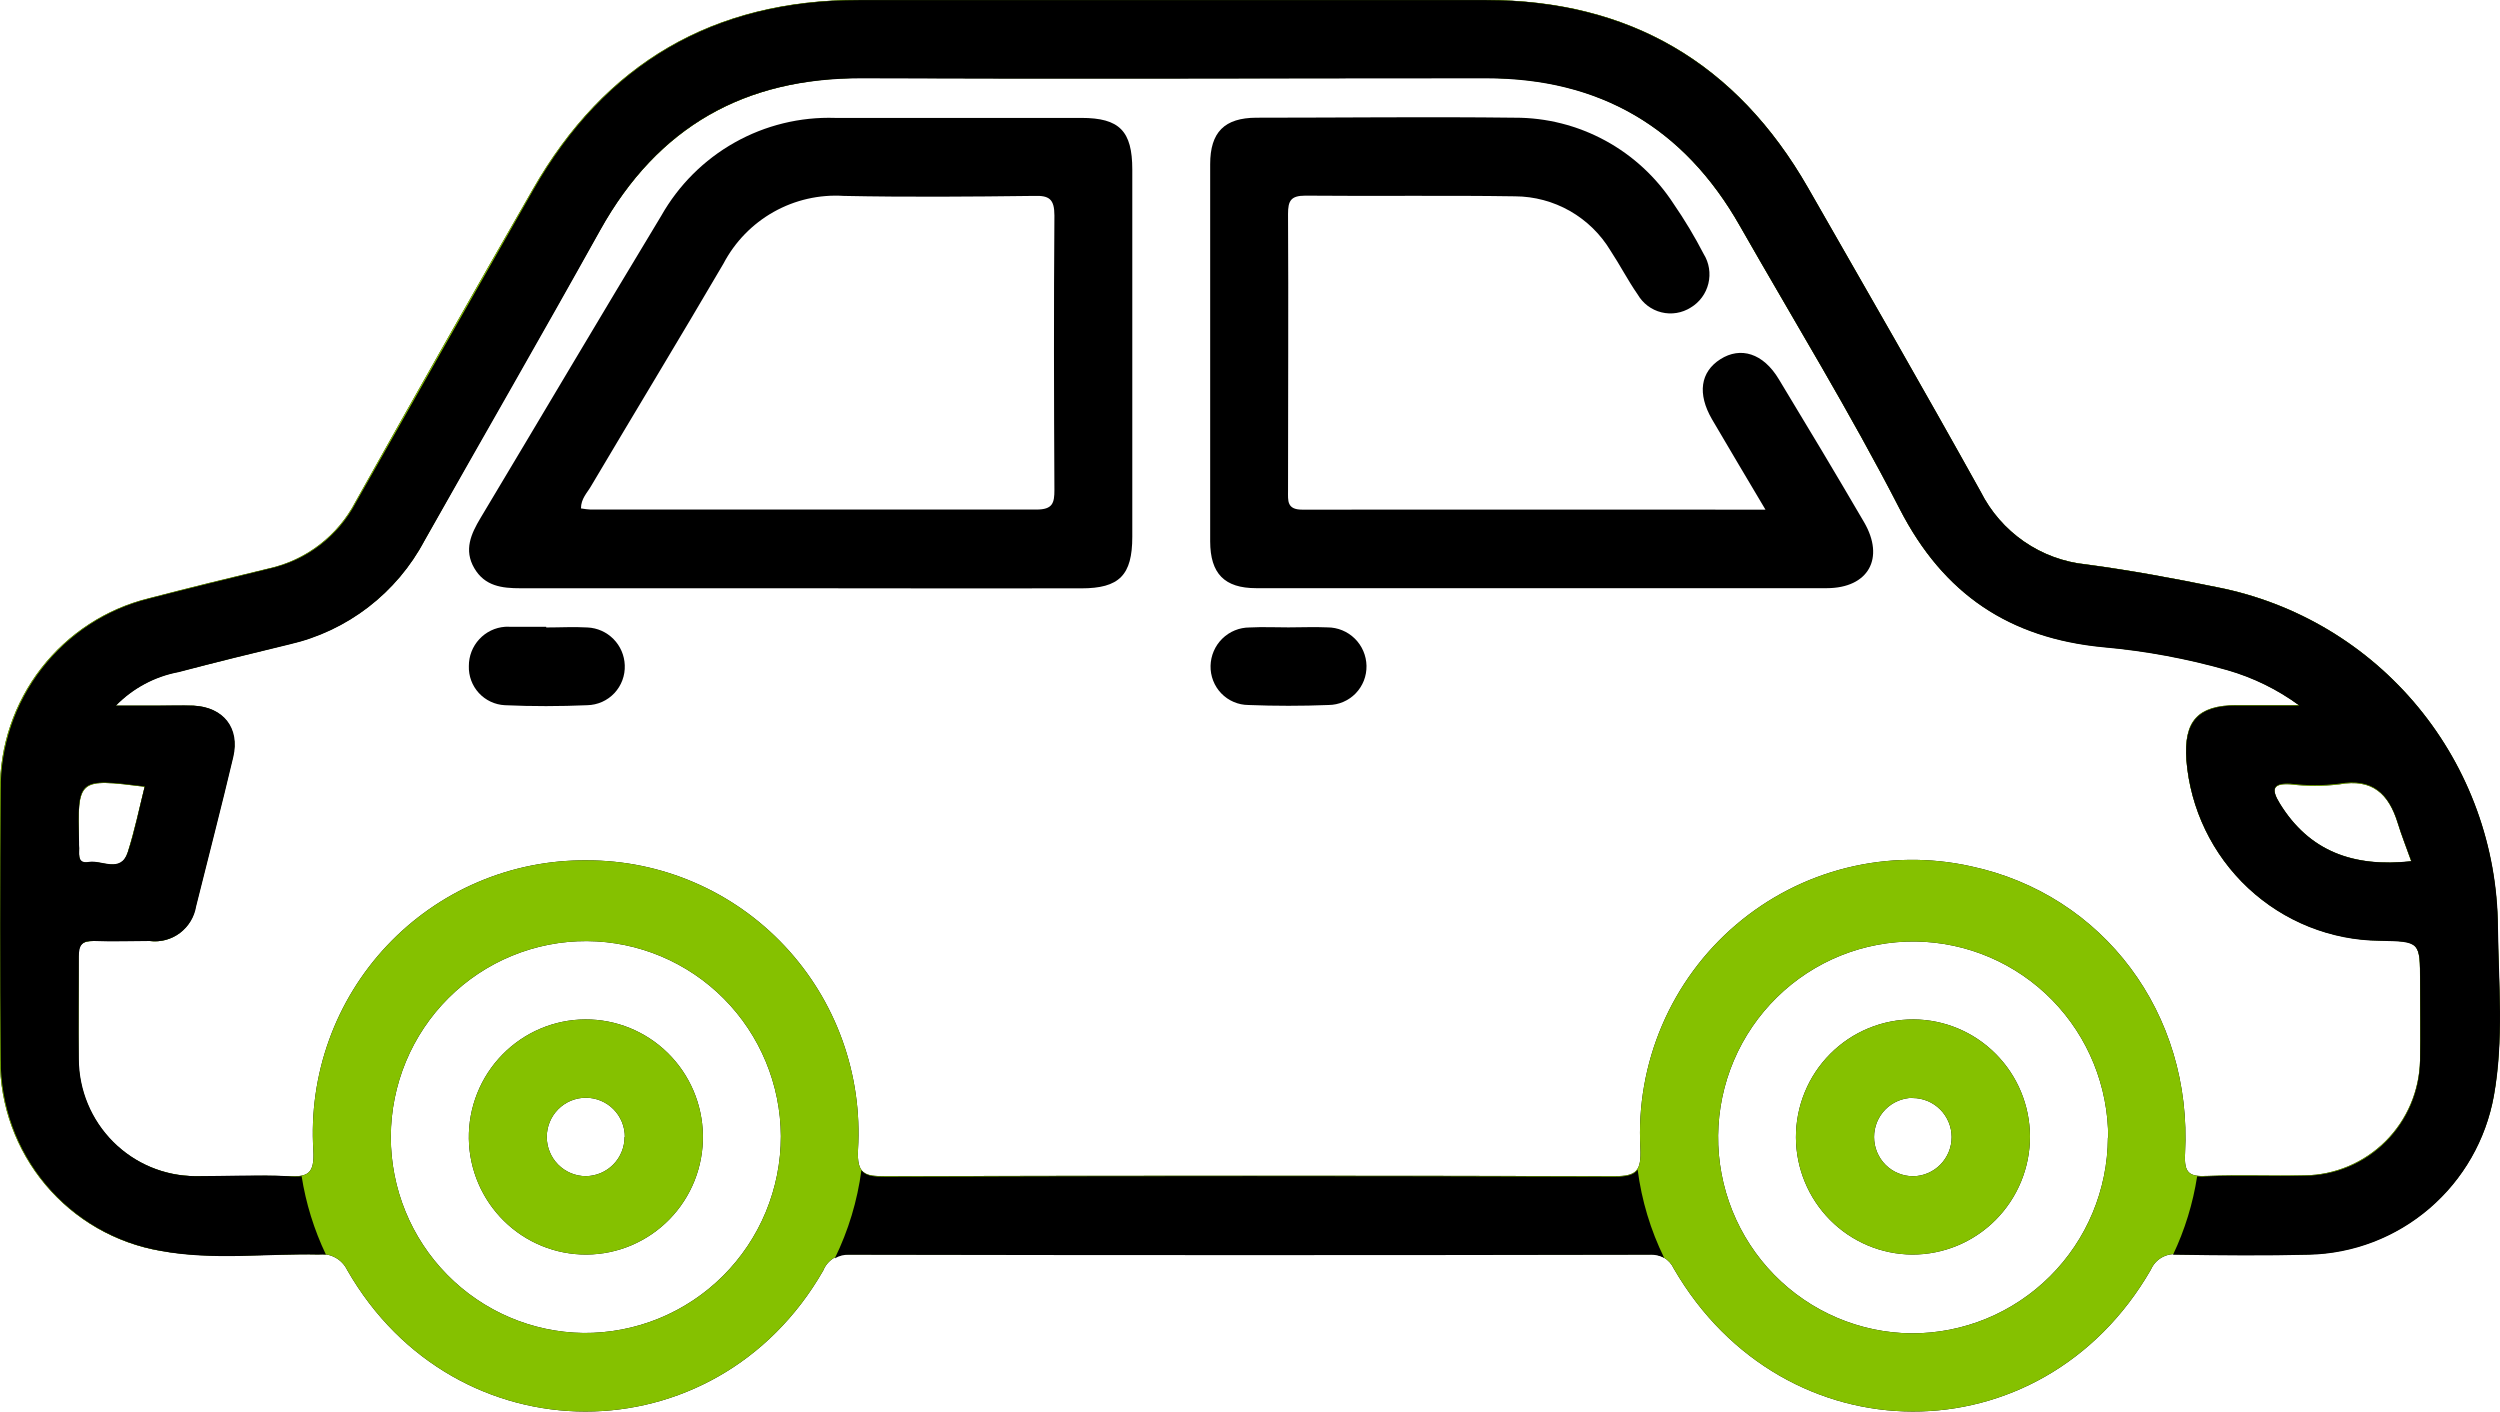 <svg width="85" height="48" viewBox="0 0 85 48" fill="none" xmlns="http://www.w3.org/2000/svg">
<g clip-path="url(#clip0_1_3807)">
<path d="M39.822 3.97637e-05C43.39 3.97637e-05 46.955 3.97637e-05 50.518 3.97637e-05C55.384 3.97637e-05 59.033 2.127 61.466 6.382C63.434 9.817 65.411 13.25 67.335 16.712C67.678 17.395 68.187 17.979 68.814 18.412C69.442 18.845 70.168 19.112 70.925 19.188C72.428 19.388 73.911 19.665 75.41 19.971C78.077 20.501 80.48 21.939 82.213 24.043C83.946 26.147 84.903 28.787 84.922 31.518C84.945 33.427 85.127 35.354 84.789 37.25C84.52 38.739 83.747 40.089 82.602 41.071C81.456 42.054 80.008 42.61 78.502 42.645C77.013 42.685 75.516 42.672 74.027 42.645C73.841 42.624 73.653 42.665 73.491 42.759C73.329 42.854 73.202 42.999 73.128 43.171C69.412 49.616 60.654 49.596 56.908 43.131C56.836 42.973 56.717 42.842 56.567 42.755C56.417 42.667 56.244 42.629 56.072 42.645C47.004 42.658 37.936 42.658 28.868 42.645C28.681 42.633 28.496 42.68 28.338 42.78C28.18 42.88 28.058 43.027 27.988 43.201C24.319 49.596 15.478 49.59 11.805 43.181C11.718 43.002 11.578 42.853 11.403 42.758C11.228 42.662 11.028 42.624 10.83 42.648C9.035 42.608 7.23 42.842 5.449 42.525C3.922 42.263 2.536 41.467 1.538 40.276C0.541 39.086 -0.005 37.579 -0.002 36.023C-0.029 32.971 -0.022 29.915 -0.002 26.863C-0.012 25.364 0.48 23.906 1.396 22.723C2.313 21.541 3.599 20.703 5.047 20.344C6.411 19.988 7.778 19.651 9.145 19.325C9.767 19.186 10.351 18.913 10.857 18.524C11.364 18.136 11.78 17.641 12.077 17.075C14.068 13.521 16.077 9.979 18.105 6.452C20.558 2.151 24.253 -0.001 29.189 -0.003L39.822 3.97637e-05ZM3.926 23.993H5.326C5.741 23.993 6.155 23.993 6.57 23.993C7.565 24.04 8.146 24.753 7.917 25.733C7.516 27.432 7.074 29.122 6.653 30.815C6.594 31.176 6.398 31.501 6.106 31.721C5.815 31.941 5.449 32.039 5.087 31.994C4.454 31.994 3.817 31.994 3.183 31.994C2.781 31.994 2.659 32.124 2.665 32.518C2.685 33.684 2.665 34.85 2.665 36.017C2.672 37.07 3.093 38.078 3.835 38.821C4.577 39.565 5.581 39.985 6.63 39.989C7.682 40.009 8.733 39.956 9.782 39.989C10.462 40.022 10.697 39.919 10.654 39.112C10.573 37.841 10.754 36.567 11.185 35.369C11.616 34.17 12.288 33.075 13.16 32.149C14.032 31.224 15.084 30.489 16.251 29.991C17.418 29.492 18.675 29.241 19.943 29.252C21.204 29.249 22.452 29.506 23.61 30.006C24.767 30.506 25.811 31.24 26.676 32.161C27.541 33.082 28.209 34.172 28.638 35.362C29.067 36.553 29.25 37.819 29.173 39.083C29.13 39.936 29.412 39.989 30.099 39.989C38.359 39.969 46.622 39.969 54.888 39.989C55.647 39.989 55.806 39.812 55.773 39.042C55.694 37.61 55.947 36.178 56.511 34.86C57.075 33.541 57.935 32.372 59.024 31.443C60.113 30.515 61.401 29.852 62.788 29.507C64.175 29.162 65.622 29.144 67.017 29.455C71.509 30.418 74.551 34.454 74.292 39.222C74.256 39.889 74.435 40.009 75.032 39.982C76.137 39.936 77.242 39.982 78.35 39.962C79.383 39.95 80.371 39.533 81.105 38.802C81.839 38.071 82.26 37.081 82.281 36.043C82.304 35.154 82.281 34.267 82.281 33.377C82.281 32.001 82.281 32.001 80.911 31.974C79.249 31.961 77.652 31.322 76.435 30.185C75.218 29.048 74.469 27.494 74.335 25.829C74.246 24.497 74.73 23.983 76.037 23.973H78.17C77.434 23.434 76.608 23.029 75.732 22.777C74.35 22.383 72.933 22.12 71.502 21.994C68.32 21.687 66.081 20.201 64.591 17.302C62.909 14.026 60.982 10.88 59.157 7.678C57.251 4.323 54.376 2.647 50.532 2.649C43.458 2.649 36.382 2.673 29.299 2.649C25.318 2.649 22.365 4.315 20.404 7.815C18.444 11.313 16.404 14.846 14.433 18.368C13.964 19.252 13.311 20.025 12.519 20.634C11.727 21.243 10.813 21.674 9.841 21.897C8.581 22.201 7.323 22.52 6.066 22.84C5.251 22.994 4.504 23.397 3.926 23.993ZM13.288 38.656C13.288 40.409 13.975 42.091 15.201 43.338C16.427 44.586 18.092 45.298 19.837 45.321C20.716 45.328 21.588 45.161 22.403 44.828C23.217 44.495 23.958 44.003 24.582 43.381C25.206 42.758 25.701 42.018 26.039 41.203C26.376 40.387 26.55 39.513 26.549 38.629C26.54 36.875 25.843 35.195 24.609 33.953C23.375 32.712 21.703 32.009 19.957 31.998C19.084 31.993 18.219 32.162 17.412 32.494C16.604 32.825 15.87 33.314 15.25 33.931C14.631 34.548 14.139 35.282 13.802 36.091C13.466 36.899 13.291 37.766 13.288 38.643V38.656ZM71.678 38.696C71.683 36.941 70.999 35.255 69.775 34.003C68.55 32.752 66.883 32.036 65.136 32.011C64.263 32 63.398 32.162 62.588 32.487C61.778 32.813 61.04 33.295 60.416 33.908C59.792 34.52 59.294 35.25 58.951 36.055C58.608 36.861 58.427 37.727 58.417 38.603C58.409 39.479 58.572 40.349 58.898 41.161C59.225 41.974 59.707 42.714 60.319 43.34C60.93 43.965 61.658 44.463 62.461 44.805C63.264 45.147 64.127 45.327 64.999 45.334C66.761 45.338 68.452 44.639 69.702 43.393C70.952 42.146 71.659 40.452 71.668 38.683L71.678 38.696ZM81.989 29.302C81.82 28.825 81.657 28.419 81.528 28.002C81.223 27.003 80.668 26.466 79.537 26.669C78.986 26.736 78.429 26.736 77.878 26.669C77.215 26.626 77.245 26.883 77.517 27.336C78.516 28.945 80.015 29.495 81.979 29.289L81.989 29.302ZM4.931 26.753C2.642 26.469 2.642 26.469 2.682 28.655C2.68 28.683 2.68 28.711 2.682 28.739C2.718 28.982 2.569 29.405 3.014 29.319C3.458 29.232 4.112 29.722 4.341 28.985C4.57 28.249 4.732 27.496 4.921 26.739L4.931 26.753Z" fill="black"/>
<path d="M27.231 20.001C24.056 20.001 20.878 20.001 17.703 20.001C17.063 20.001 16.482 19.931 16.124 19.315C15.766 18.698 16.014 18.152 16.34 17.608C18.39 14.186 20.417 10.754 22.48 7.341C23.07 6.297 23.933 5.434 24.976 4.847C26.018 4.26 27.201 3.97 28.396 4.009C31.185 4.009 33.975 4.009 36.766 4.009C38.06 4.009 38.498 4.452 38.498 5.765C38.498 9.928 38.498 14.091 38.498 18.252C38.498 19.558 38.056 20.004 36.763 20.004C33.589 20.007 30.412 20.006 27.231 20.001ZM19.767 17.288C19.871 17.307 19.976 17.319 20.082 17.325C25.134 17.325 30.184 17.325 35.236 17.325C35.794 17.325 35.85 17.102 35.85 16.659C35.834 13.553 35.827 10.447 35.85 7.328C35.85 6.765 35.671 6.641 35.147 6.661C32.994 6.688 30.834 6.705 28.688 6.661C27.857 6.608 27.029 6.797 26.303 7.206C25.578 7.614 24.985 8.225 24.597 8.964C23.114 11.497 21.591 14.003 20.095 16.529C19.966 16.755 19.753 16.952 19.753 17.288H19.767Z" fill="black"/>
<path d="M60.026 17.328C59.363 16.206 58.779 15.236 58.208 14.256C57.704 13.386 57.813 12.646 58.493 12.213C59.174 11.78 59.947 12 60.484 12.9C61.459 14.509 62.428 16.126 63.377 17.752C64.094 18.981 63.526 19.994 62.113 19.998C55.644 19.998 49.176 19.998 42.712 19.998C41.63 19.998 41.149 19.501 41.146 18.408C41.146 14.134 41.146 9.858 41.146 5.582C41.146 4.492 41.633 4.006 42.718 4.002C45.648 4.002 48.577 3.966 51.507 4.002C52.577 3.999 53.632 4.266 54.574 4.777C55.516 5.288 56.316 6.027 56.901 6.928C57.278 7.476 57.621 8.047 57.926 8.638C58.018 8.786 58.079 8.951 58.106 9.123C58.133 9.295 58.126 9.471 58.085 9.64C58.044 9.81 57.97 9.969 57.867 10.109C57.764 10.25 57.634 10.368 57.485 10.457C57.338 10.55 57.174 10.612 57.003 10.64C56.832 10.668 56.657 10.661 56.488 10.619C56.319 10.578 56.161 10.502 56.022 10.398C55.883 10.293 55.767 10.161 55.68 10.011C55.348 9.534 55.08 9.011 54.761 8.528C54.424 7.965 53.947 7.499 53.379 7.174C52.81 6.85 52.167 6.678 51.513 6.675C49.138 6.638 46.759 6.675 44.384 6.652C43.889 6.652 43.793 6.825 43.793 7.275C43.81 10.414 43.793 13.55 43.793 16.685C43.793 17.019 43.747 17.328 44.274 17.328C49.483 17.322 54.675 17.328 60.026 17.328Z" fill="black"/>
<path d="M18.571 21.334C19.039 21.334 19.51 21.307 19.975 21.334C20.308 21.349 20.623 21.489 20.858 21.727C21.093 21.965 21.23 22.282 21.242 22.617C21.249 22.791 21.222 22.964 21.161 23.127C21.101 23.29 21.008 23.439 20.89 23.566C20.771 23.693 20.628 23.794 20.47 23.865C20.312 23.935 20.141 23.973 19.968 23.977C19.036 24.017 18.097 24.02 17.165 23.977C16.827 23.96 16.51 23.811 16.281 23.562C16.052 23.313 15.93 22.983 15.941 22.644C15.94 22.306 16.066 21.981 16.295 21.734C16.523 21.486 16.836 21.335 17.171 21.311C17.226 21.307 17.28 21.307 17.334 21.311H18.571V21.334Z" fill="black"/>
<path d="M43.807 21.331C44.248 21.331 44.689 21.311 45.134 21.331C45.481 21.331 45.815 21.468 46.063 21.712C46.311 21.956 46.454 22.288 46.461 22.637C46.464 22.81 46.434 22.982 46.371 23.143C46.307 23.304 46.213 23.451 46.093 23.575C45.973 23.698 45.83 23.797 45.671 23.865C45.513 23.933 45.343 23.969 45.17 23.97C44.261 24.006 43.353 24.006 42.447 23.97C42.274 23.969 42.104 23.934 41.946 23.866C41.787 23.798 41.644 23.7 41.524 23.575C41.404 23.451 41.31 23.304 41.248 23.143C41.185 22.982 41.155 22.81 41.159 22.637C41.167 22.289 41.31 21.957 41.558 21.714C41.806 21.47 42.14 21.334 42.486 21.334C42.928 21.311 43.369 21.331 43.807 21.331Z" fill="black"/>
<path d="M23.899 38.593C23.908 39.121 23.812 39.646 23.617 40.137C23.422 40.628 23.132 41.075 22.764 41.453C22.396 41.831 21.957 42.131 21.473 42.338C20.988 42.544 20.468 42.652 19.941 42.655C18.893 42.66 17.885 42.25 17.136 41.513C16.387 40.776 15.957 39.772 15.94 38.719C15.932 38.191 16.029 37.666 16.224 37.176C16.419 36.685 16.709 36.238 17.077 35.861C17.445 35.484 17.884 35.183 18.368 34.977C18.852 34.771 19.372 34.663 19.898 34.66C20.946 34.655 21.954 35.065 22.703 35.801C23.452 36.537 23.882 37.54 23.899 38.593ZM21.245 38.656C21.245 38.302 21.105 37.963 20.857 37.713C20.608 37.463 20.27 37.323 19.918 37.323C19.566 37.323 19.229 37.463 18.98 37.713C18.731 37.963 18.591 38.302 18.591 38.656C18.591 39.009 18.731 39.349 18.98 39.599C19.229 39.848 19.566 39.989 19.918 39.989C20.268 39.986 20.603 39.845 20.85 39.595C21.097 39.345 21.235 39.008 21.235 38.656H21.245Z" fill="black"/>
<path d="M65.066 34.66C66.113 34.667 67.115 35.089 67.855 35.833C68.596 36.577 69.014 37.584 69.02 38.636C69.021 39.164 68.917 39.687 68.716 40.175C68.515 40.663 68.22 41.106 67.848 41.48C67.476 41.853 67.034 42.149 66.549 42.351C66.062 42.552 65.542 42.656 65.016 42.655C63.968 42.648 62.965 42.226 62.225 41.481C61.485 40.736 61.066 39.728 61.061 38.676C61.059 38.147 61.161 37.624 61.362 37.135C61.562 36.646 61.857 36.203 62.23 35.829C62.602 35.456 63.044 35.16 63.531 34.96C64.018 34.759 64.54 34.657 65.066 34.66ZM65.029 37.326C64.68 37.331 64.347 37.473 64.102 37.722C63.856 37.972 63.719 38.309 63.719 38.659C63.719 39.013 63.858 39.352 64.107 39.602C64.356 39.852 64.694 39.992 65.046 39.992C65.395 39.988 65.728 39.846 65.973 39.596C66.219 39.346 66.356 39.01 66.356 38.659C66.354 38.307 66.214 37.969 65.965 37.721C65.716 37.472 65.38 37.333 65.029 37.333V37.326Z" fill="black"/>
<path d="M39.822 3.97637e-05C43.39 3.97637e-05 46.955 3.97637e-05 50.518 3.97637e-05C55.384 3.97637e-05 59.033 2.127 61.466 6.382C63.434 9.817 65.411 13.25 67.335 16.712C67.678 17.395 68.187 17.979 68.814 18.412C69.442 18.845 70.168 19.112 70.925 19.188C72.428 19.388 73.911 19.665 75.41 19.971C78.077 20.501 80.48 21.939 82.213 24.043C83.946 26.147 84.903 28.787 84.922 31.518C84.945 33.427 85.127 35.354 84.789 37.25C84.52 38.739 83.747 40.089 82.602 41.071C81.456 42.054 80.008 42.61 78.502 42.645C77.013 42.685 75.516 42.672 74.027 42.645C73.841 42.624 73.653 42.665 73.491 42.759C73.329 42.854 73.202 42.999 73.128 43.171C69.412 49.616 60.654 49.596 56.908 43.131C56.836 42.973 56.717 42.842 56.567 42.755C56.417 42.667 56.244 42.629 56.072 42.645C47.004 42.658 37.936 42.658 28.868 42.645C28.681 42.633 28.496 42.68 28.338 42.78C28.18 42.88 28.058 43.027 27.988 43.201C24.319 49.596 15.478 49.59 11.805 43.181C11.718 43.002 11.578 42.853 11.403 42.758C11.228 42.662 11.028 42.624 10.83 42.648C9.035 42.608 7.23 42.842 5.449 42.525C3.922 42.263 2.536 41.467 1.538 40.276C0.541 39.086 -0.005 37.579 -0.002 36.023C-0.029 32.971 -0.022 29.915 -0.002 26.863C-0.012 25.364 0.48 23.906 1.396 22.723C2.313 21.541 3.599 20.703 5.047 20.344C6.411 19.988 7.778 19.651 9.145 19.325C9.767 19.186 10.351 18.913 10.857 18.524C11.364 18.136 11.78 17.641 12.077 17.075C14.068 13.521 16.077 9.979 18.105 6.452C20.558 2.151 24.253 -0.001 29.189 -0.003L39.822 3.97637e-05ZM3.926 23.993H5.326C5.741 23.993 6.155 23.993 6.57 23.993C7.565 24.04 8.146 24.753 7.917 25.733C7.516 27.432 7.074 29.122 6.653 30.815C6.594 31.176 6.398 31.501 6.106 31.721C5.815 31.941 5.449 32.039 5.087 31.994C4.454 31.994 3.817 31.994 3.183 31.994C2.781 31.994 2.659 32.124 2.665 32.518C2.685 33.684 2.665 34.85 2.665 36.017C2.672 37.07 3.093 38.078 3.835 38.821C4.577 39.565 5.581 39.985 6.63 39.989C7.682 40.009 8.733 39.956 9.782 39.989C10.462 40.022 10.697 39.919 10.654 39.112C10.573 37.841 10.754 36.567 11.185 35.369C11.616 34.17 12.288 33.075 13.16 32.149C14.032 31.224 15.084 30.489 16.251 29.991C17.418 29.492 18.675 29.241 19.943 29.252C21.204 29.249 22.452 29.506 23.61 30.006C24.767 30.506 25.811 31.24 26.676 32.161C27.541 33.082 28.209 34.172 28.638 35.362C29.067 36.553 29.25 37.819 29.173 39.083C29.13 39.936 29.412 39.989 30.099 39.989C38.359 39.969 46.622 39.969 54.888 39.989C55.647 39.989 55.806 39.812 55.773 39.042C55.694 37.61 55.947 36.178 56.511 34.86C57.075 33.541 57.935 32.372 59.024 31.443C60.113 30.515 61.401 29.852 62.788 29.507C64.175 29.162 65.622 29.144 67.017 29.455C71.509 30.418 74.551 34.454 74.292 39.222C74.256 39.889 74.435 40.009 75.032 39.982C76.137 39.936 77.242 39.982 78.35 39.962C79.383 39.95 80.371 39.533 81.105 38.802C81.839 38.071 82.26 37.081 82.281 36.043C82.304 35.154 82.281 34.267 82.281 33.377C82.281 32.001 82.281 32.001 80.911 31.974C79.249 31.961 77.652 31.322 76.435 30.185C75.218 29.048 74.469 27.494 74.335 25.829C74.246 24.497 74.73 23.983 76.037 23.973H78.17C77.434 23.434 76.608 23.029 75.732 22.777C74.35 22.383 72.933 22.12 71.502 21.994C68.32 21.687 66.081 20.201 64.591 17.302C62.909 14.026 60.982 10.88 59.157 7.678C57.251 4.323 54.376 2.647 50.532 2.649C43.458 2.649 36.382 2.673 29.299 2.649C25.318 2.649 22.365 4.315 20.404 7.815C18.444 11.313 16.404 14.846 14.433 18.368C13.964 19.252 13.311 20.025 12.519 20.634C11.727 21.243 10.813 21.674 9.841 21.897C8.581 22.201 7.323 22.52 6.066 22.84C5.251 22.994 4.504 23.397 3.926 23.993ZM13.288 38.656C13.288 40.409 13.975 42.091 15.201 43.338C16.427 44.586 18.092 45.298 19.837 45.321C20.716 45.328 21.588 45.161 22.403 44.828C23.217 44.495 23.958 44.003 24.582 43.381C25.206 42.758 25.701 42.018 26.039 41.203C26.376 40.387 26.55 39.513 26.549 38.629C26.54 36.875 25.843 35.195 24.609 33.953C23.375 32.712 21.703 32.009 19.957 31.998C19.084 31.993 18.219 32.162 17.412 32.494C16.604 32.825 15.87 33.314 15.25 33.931C14.631 34.548 14.139 35.282 13.802 36.091C13.466 36.899 13.291 37.766 13.288 38.643V38.656ZM71.678 38.696C71.683 36.941 70.999 35.255 69.775 34.003C68.55 32.752 66.883 32.036 65.136 32.011C64.263 32 63.398 32.162 62.588 32.487C61.778 32.813 61.04 33.295 60.416 33.908C59.792 34.52 59.294 35.25 58.951 36.055C58.608 36.861 58.427 37.727 58.417 38.603C58.409 39.479 58.572 40.349 58.898 41.161C59.225 41.974 59.707 42.714 60.319 43.34C60.93 43.965 61.658 44.463 62.461 44.805C63.264 45.147 64.127 45.327 64.999 45.334C66.761 45.338 68.452 44.639 69.702 43.393C70.952 42.146 71.659 40.452 71.668 38.683L71.678 38.696ZM81.989 29.302C81.82 28.825 81.657 28.419 81.528 28.002C81.223 27.003 80.668 26.466 79.537 26.669C78.986 26.736 78.429 26.736 77.878 26.669C77.215 26.626 77.245 26.883 77.517 27.336C78.516 28.945 80.015 29.495 81.979 29.289L81.989 29.302ZM4.931 26.753C2.642 26.469 2.642 26.469 2.682 28.655C2.68 28.683 2.68 28.711 2.682 28.739C2.718 28.982 2.569 29.405 3.014 29.319C3.458 29.232 4.112 29.722 4.341 28.985C4.57 28.249 4.732 27.496 4.921 26.739L4.931 26.753Z" fill="#85C100"/>
<path d="M23.899 38.593C23.908 39.121 23.812 39.646 23.617 40.137C23.422 40.628 23.132 41.075 22.764 41.453C22.396 41.831 21.957 42.131 21.473 42.338C20.988 42.544 20.468 42.652 19.941 42.655C18.893 42.66 17.885 42.25 17.136 41.513C16.387 40.776 15.957 39.772 15.94 38.719C15.932 38.191 16.029 37.666 16.224 37.176C16.419 36.685 16.709 36.238 17.077 35.861C17.445 35.484 17.884 35.183 18.368 34.977C18.852 34.771 19.372 34.663 19.898 34.66C20.946 34.655 21.954 35.065 22.703 35.801C23.452 36.537 23.882 37.54 23.899 38.593ZM21.245 38.656C21.245 38.302 21.105 37.963 20.857 37.713C20.608 37.463 20.27 37.323 19.918 37.323C19.566 37.323 19.229 37.463 18.98 37.713C18.731 37.963 18.591 38.302 18.591 38.656C18.591 39.009 18.731 39.349 18.98 39.599C19.229 39.848 19.566 39.989 19.918 39.989C20.268 39.986 20.603 39.845 20.85 39.595C21.097 39.345 21.235 39.008 21.235 38.656H21.245Z" fill="#85C100"/>
<path d="M65.066 34.66C66.113 34.667 67.115 35.089 67.855 35.833C68.596 36.577 69.014 37.584 69.02 38.636C69.021 39.164 68.917 39.687 68.716 40.175C68.515 40.663 68.22 41.106 67.848 41.48C67.476 41.853 67.034 42.149 66.549 42.351C66.062 42.552 65.542 42.656 65.016 42.655C63.968 42.648 62.965 42.226 62.225 41.481C61.485 40.736 61.066 39.728 61.061 38.676C61.059 38.147 61.161 37.624 61.362 37.135C61.562 36.646 61.857 36.203 62.23 35.829C62.602 35.456 63.044 35.16 63.531 34.96C64.018 34.759 64.54 34.657 65.066 34.66ZM65.029 37.326C64.68 37.331 64.347 37.473 64.102 37.722C63.856 37.972 63.719 38.309 63.719 38.659C63.719 39.013 63.858 39.352 64.107 39.602C64.356 39.852 64.694 39.992 65.046 39.992C65.395 39.988 65.728 39.846 65.973 39.596C66.219 39.346 66.356 39.01 66.356 38.659C66.354 38.307 66.214 37.969 65.965 37.721C65.716 37.472 65.38 37.333 65.029 37.333V37.326Z" fill="#85C100"/>
<path d="M54.89 40.009C46.627 39.98 38.364 39.98 30.101 40.009C29.69 40.009 29.438 39.986 29.288 39.786C29.151 40.828 28.845 41.841 28.383 42.785C28.535 42.694 28.71 42.651 28.887 42.661C37.955 42.679 47.023 42.679 56.091 42.661C56.261 42.652 56.431 42.689 56.582 42.768C56.119 41.825 55.815 40.812 55.68 39.769C55.55 39.949 55.315 40.009 54.89 40.009Z" fill="black"/>
<path d="M84.931 31.521C84.912 28.791 83.956 26.15 82.222 24.046C80.49 21.942 78.086 20.504 75.419 19.974C73.933 19.668 72.434 19.391 70.934 19.191C70.177 19.115 69.451 18.848 68.823 18.415C68.196 17.982 67.687 17.398 67.344 16.715C65.42 13.253 63.443 9.821 61.476 6.385C59.043 2.142 55.393 0.014 50.528 0.003C46.964 0.003 43.399 0.003 39.832 0.003H29.215C24.274 0.003 20.58 2.155 18.131 6.458C16.116 9.997 14.107 13.538 12.103 17.082C11.806 17.648 11.389 18.142 10.883 18.531C10.377 18.919 9.792 19.192 9.17 19.331C7.804 19.665 6.437 19.998 5.073 20.351C3.625 20.709 2.338 21.547 1.422 22.73C0.506 23.912 0.013 25.371 0.024 26.869C0.004 29.922 -0.003 32.977 0.024 36.03C0.021 37.586 0.566 39.093 1.564 40.283C2.562 41.473 3.948 42.27 5.475 42.532C7.256 42.865 9.061 42.615 10.856 42.655C10.935 42.655 11.008 42.655 11.081 42.655C10.678 41.811 10.4 40.913 10.255 39.989C10.103 40.007 9.95 40.007 9.797 39.989C8.749 39.939 7.697 39.989 6.646 39.989C5.597 39.984 4.593 39.565 3.851 38.821C3.108 38.078 2.688 37.07 2.681 36.017C2.661 34.85 2.681 33.684 2.681 32.518C2.681 32.124 2.797 31.978 3.199 31.994C3.832 32.021 4.469 31.994 5.103 31.994C5.465 32.039 5.83 31.941 6.122 31.721C6.414 31.501 6.61 31.176 6.669 30.815C7.09 29.122 7.532 27.432 7.933 25.733C8.162 24.753 7.601 24.04 6.586 23.993C6.171 23.973 5.757 23.993 5.342 23.993H3.942C4.518 23.404 5.26 23.006 6.068 22.854C7.326 22.52 8.583 22.214 9.844 21.91C10.816 21.687 11.729 21.256 12.521 20.647C13.313 20.038 13.966 19.266 14.435 18.381C16.426 14.859 18.446 11.357 20.407 7.828C22.368 4.299 25.314 2.649 29.302 2.663C36.378 2.693 43.454 2.663 50.534 2.663C54.385 2.663 57.26 4.339 59.16 7.691C60.985 10.894 62.912 14.039 64.594 17.315C66.084 20.214 68.326 21.701 71.505 22.007C72.936 22.134 74.352 22.396 75.735 22.79C76.611 23.042 77.436 23.447 78.173 23.987H76.04C74.733 23.987 74.248 24.526 74.338 25.843C74.471 27.506 75.22 29.06 76.436 30.197C77.652 31.334 79.248 31.973 80.91 31.988C82.284 32.014 82.284 32.014 82.284 33.391C82.284 34.28 82.3 35.167 82.284 36.057C82.268 37.096 81.848 38.089 81.113 38.821C80.378 39.553 79.387 39.968 78.352 39.975C77.247 40.002 76.143 39.949 75.034 39.995C74.924 40.007 74.813 40.007 74.703 39.995C74.56 40.919 74.284 41.818 73.883 42.661H74.029C75.519 42.685 77.015 42.698 78.505 42.661C80.011 42.627 81.459 42.071 82.604 41.088C83.75 40.105 84.522 38.755 84.792 37.266C85.137 35.357 84.954 33.431 84.931 31.521ZM4.921 26.739C4.732 27.489 4.589 28.245 4.347 28.972C4.104 29.698 3.458 29.229 3.02 29.305C2.582 29.382 2.721 28.972 2.688 28.725C2.686 28.698 2.686 28.67 2.688 28.642C2.631 26.456 2.631 26.456 4.921 26.739ZM77.513 27.312C77.241 26.869 77.228 26.613 77.874 26.646C78.425 26.713 78.982 26.713 79.533 26.646C80.661 26.449 81.215 26.979 81.524 27.979C81.65 28.395 81.816 28.802 81.985 29.279C80.014 29.495 78.515 28.945 77.513 27.312Z" fill="black"/>
</g>
<defs>
<clipPath id="clip0_1_3807">
<rect width="85" height="48" fill="white"/>
</clipPath>
</defs>
</svg>
